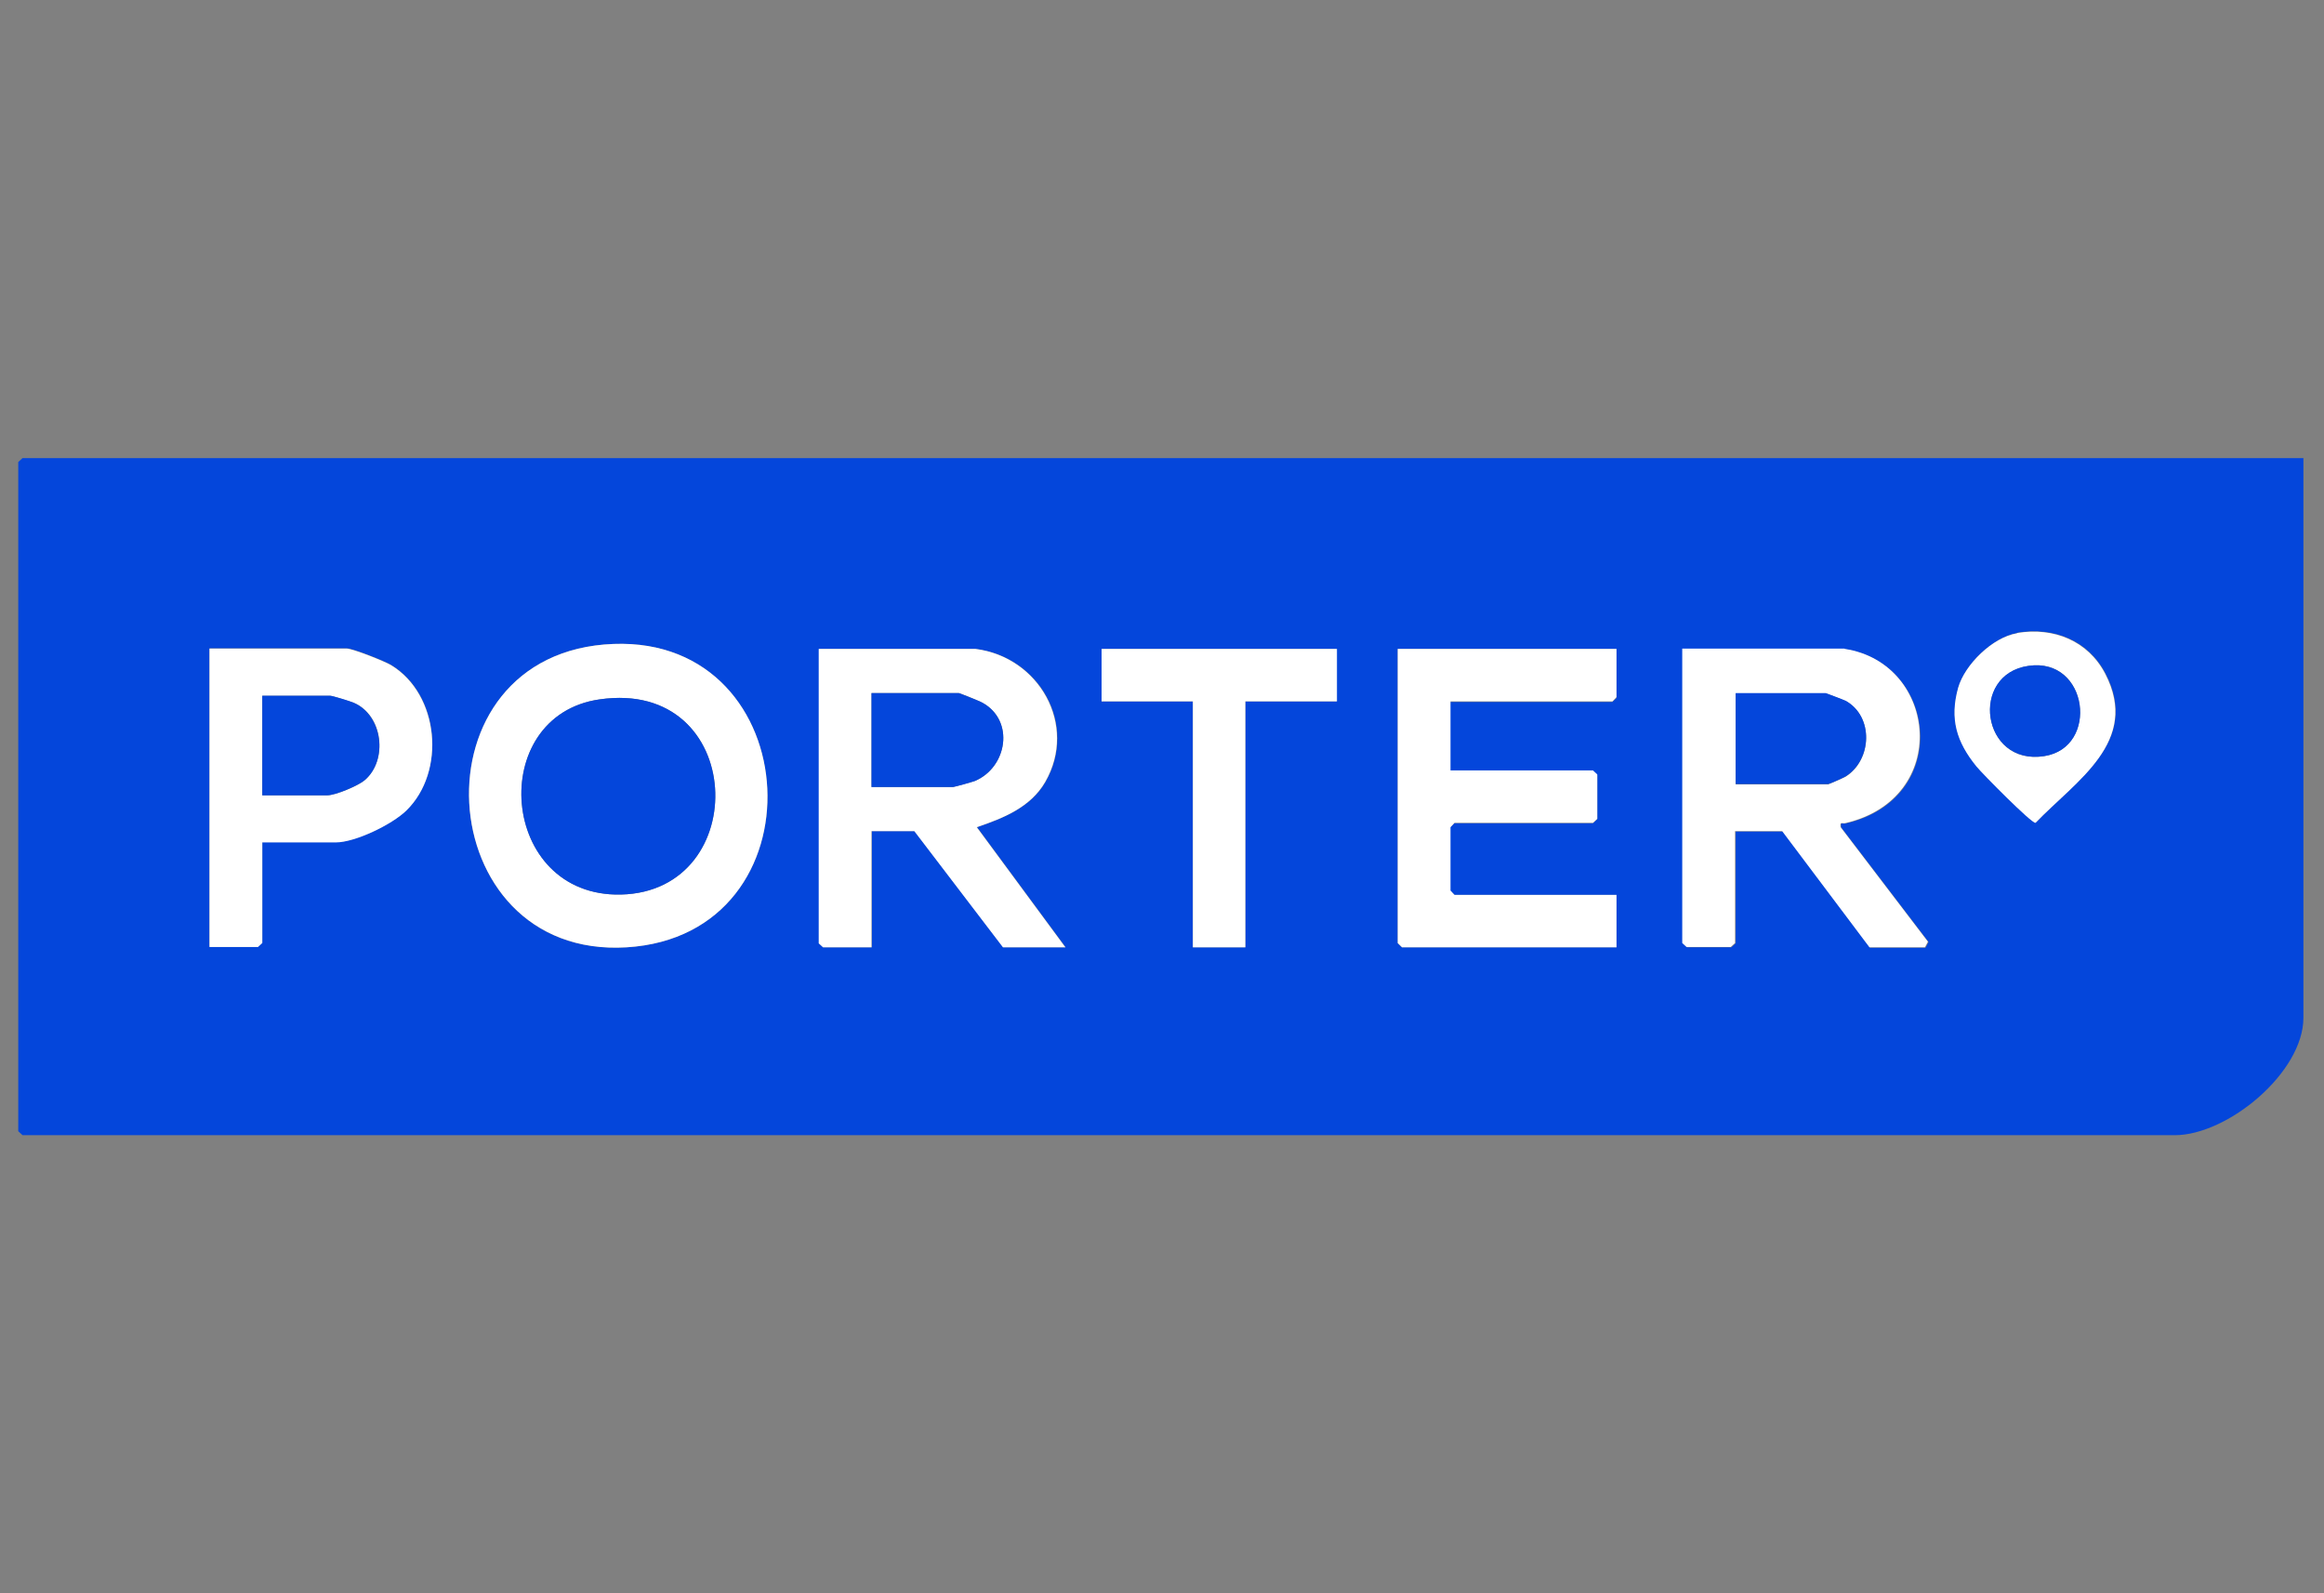 <?xml version="1.0" encoding="UTF-8"?>
<svg id="Layer_1" data-name="Layer 1" xmlns="http://www.w3.org/2000/svg" viewBox="0 0 70 48">
  <rect x="0" y="0" width="70" height="48" fill="#808080" stroke="none"/>
  <defs>
    <style>
      .cls-1 {
        fill: #0446db;
      }

      .cls-2 {
        fill: #fff;
      }
    </style>
  </defs>
  <path class="cls-1" d="M69.38,13.8v16.86c0,1.65-2.28,3.54-3.88,3.54H.68l-.13-.12V13.92l.13-.12h68.69ZM60.76,19.07c-.74.13-1.57.94-1.77,1.64-.27.94-.05,1.64.55,2.37.17.21,1.66,1.72,1.78,1.7,1.22-1.28,3.16-2.45,2.1-4.49-.52-1-1.56-1.41-2.65-1.23ZM18.48,19.4c-6.15.23-5.57,9.51.39,9.14,5.96-.36,5.48-9.36-.39-9.14ZM7.9,25.37h2.21c.59,0,1.7-.54,2.13-.96,1.2-1.17,1-3.5-.46-4.38-.2-.12-1.15-.5-1.34-.5h-4.13v8.99h1.46l.13-.12v-3.04ZM29.38,19.55h-4.71v8.87l.13.12h1.46v-3.5h1.29l2.67,3.5h1.88l-2.67-3.62c.8-.27,1.62-.6,2.06-1.36.99-1.72-.18-3.77-2.1-4.01ZM40.27,19.55h-7.09v1.58h2.75v7.41h1.58v-7.41h2.75v-1.58ZM48.69,19.55h-6.59v8.87l.13.12h6.46v-1.58h-4.88l-.13-.12v-1.92l.13-.12h4.17l.13-.12v-1.33l-.13-.12h-4.3v-2.08h4.88l.13-.12v-1.46ZM55.57,19.55h-4.88v8.87l.13.12h1.33l.13-.12v-3.37h1.42l2.63,3.5h1.67l.09-.17-2.63-3.45c-.03-.19.03-.1.13-.12,3.21-.74,2.78-4.81,0-5.25Z"/>
  <path class="cls-2" d="M55.57,19.55c2.78.43,3.22,4.51,0,5.25-.1.02-.15-.06-.13.12l2.63,3.45-.09.17h-1.67l-2.63-3.5h-1.42v3.37l-.13.12h-1.33l-.13-.12v-8.87h4.88ZM52.28,23.63h2.79s.45-.19.52-.23c.8-.5.85-1.82,0-2.28-.06-.03-.57-.23-.6-.23h-2.71v2.75Z"/>
  <path class="cls-2" d="M29.38,19.55c1.91.24,3.09,2.29,2.1,4.01-.44.76-1.26,1.09-2.06,1.36l2.67,3.62h-1.88l-2.67-3.5h-1.29v3.5h-1.46l-.13-.12v-8.87h4.71ZM26.25,23.71h2.46s.57-.15.65-.18c.98-.41,1.21-1.82.23-2.36-.09-.05-.67-.29-.71-.29h-2.63v2.83Z"/>
  <path class="cls-2" d="M18.48,19.4c5.87-.22,6.35,8.78.39,9.14-5.96.36-6.54-8.91-.39-9.14ZM18.06,21.07c-3.43.49-3.03,5.96.64,5.88,4-.09,3.78-6.52-.64-5.88Z"/>
  <polygon class="cls-2" points="48.69 19.55 48.69 21 48.57 21.13 43.69 21.13 43.69 23.21 47.98 23.21 48.11 23.33 48.11 24.67 47.98 24.79 43.81 24.79 43.69 24.92 43.69 26.83 43.81 26.96 48.69 26.96 48.69 28.54 42.23 28.54 42.1 28.41 42.1 19.55 48.69 19.55"/>
  <path class="cls-2" d="M7.9,25.37v3.04l-.13.12h-1.46v-8.99h4.13c.18,0,1.14.38,1.34.5,1.45.88,1.66,3.21.46,4.38-.43.42-1.54.96-2.13.96h-2.21ZM7.9,23.96h1.96c.24,0,.93-.28,1.13-.46.7-.61.55-1.96-.34-2.33-.11-.04-.64-.21-.71-.21h-2.04v3Z"/>
  <polygon class="cls-2" points="40.27 19.55 40.27 21.13 37.51 21.13 37.51 28.54 35.93 28.54 35.93 21.13 33.18 21.13 33.18 19.55 40.27 19.55"/>
  <path class="cls-2" d="M60.76,19.07c1.09-.18,2.13.23,2.65,1.23,1.06,2.05-.88,3.22-2.1,4.49-.12.02-1.61-1.49-1.78-1.7-.6-.74-.81-1.43-.55-2.37.2-.7,1.04-1.52,1.77-1.64ZM61.1,20.06c-1.78.26-1.42,3.02.47,2.72,1.66-.26,1.34-2.99-.47-2.72Z"/>
  <path class="cls-1" d="M52.28,23.63v-2.75h2.71s.54.2.6.23c.85.47.8,1.78,0,2.28-.06.04-.49.23-.52.23h-2.79Z"/>
  <path class="cls-1" d="M26.25,23.71v-2.83h2.63s.63.24.71.29c.98.54.75,1.95-.23,2.36-.08.03-.61.18-.65.18h-2.46Z"/>
  <path class="cls-1" d="M18.06,21.07c4.42-.64,4.64,5.79.64,5.88-3.67.08-4.07-5.39-.64-5.88Z"/>
  <path class="cls-1" d="M7.9,23.96v-3h2.04c.07,0,.6.16.71.21.88.38,1.04,1.73.34,2.33-.2.17-.89.46-1.13.46h-1.96Z"/>
  <path class="cls-1" d="M61.1,20.06c1.81-.26,2.14,2.47.47,2.72-1.89.29-2.26-2.47-.47-2.72Z"/>
</svg>